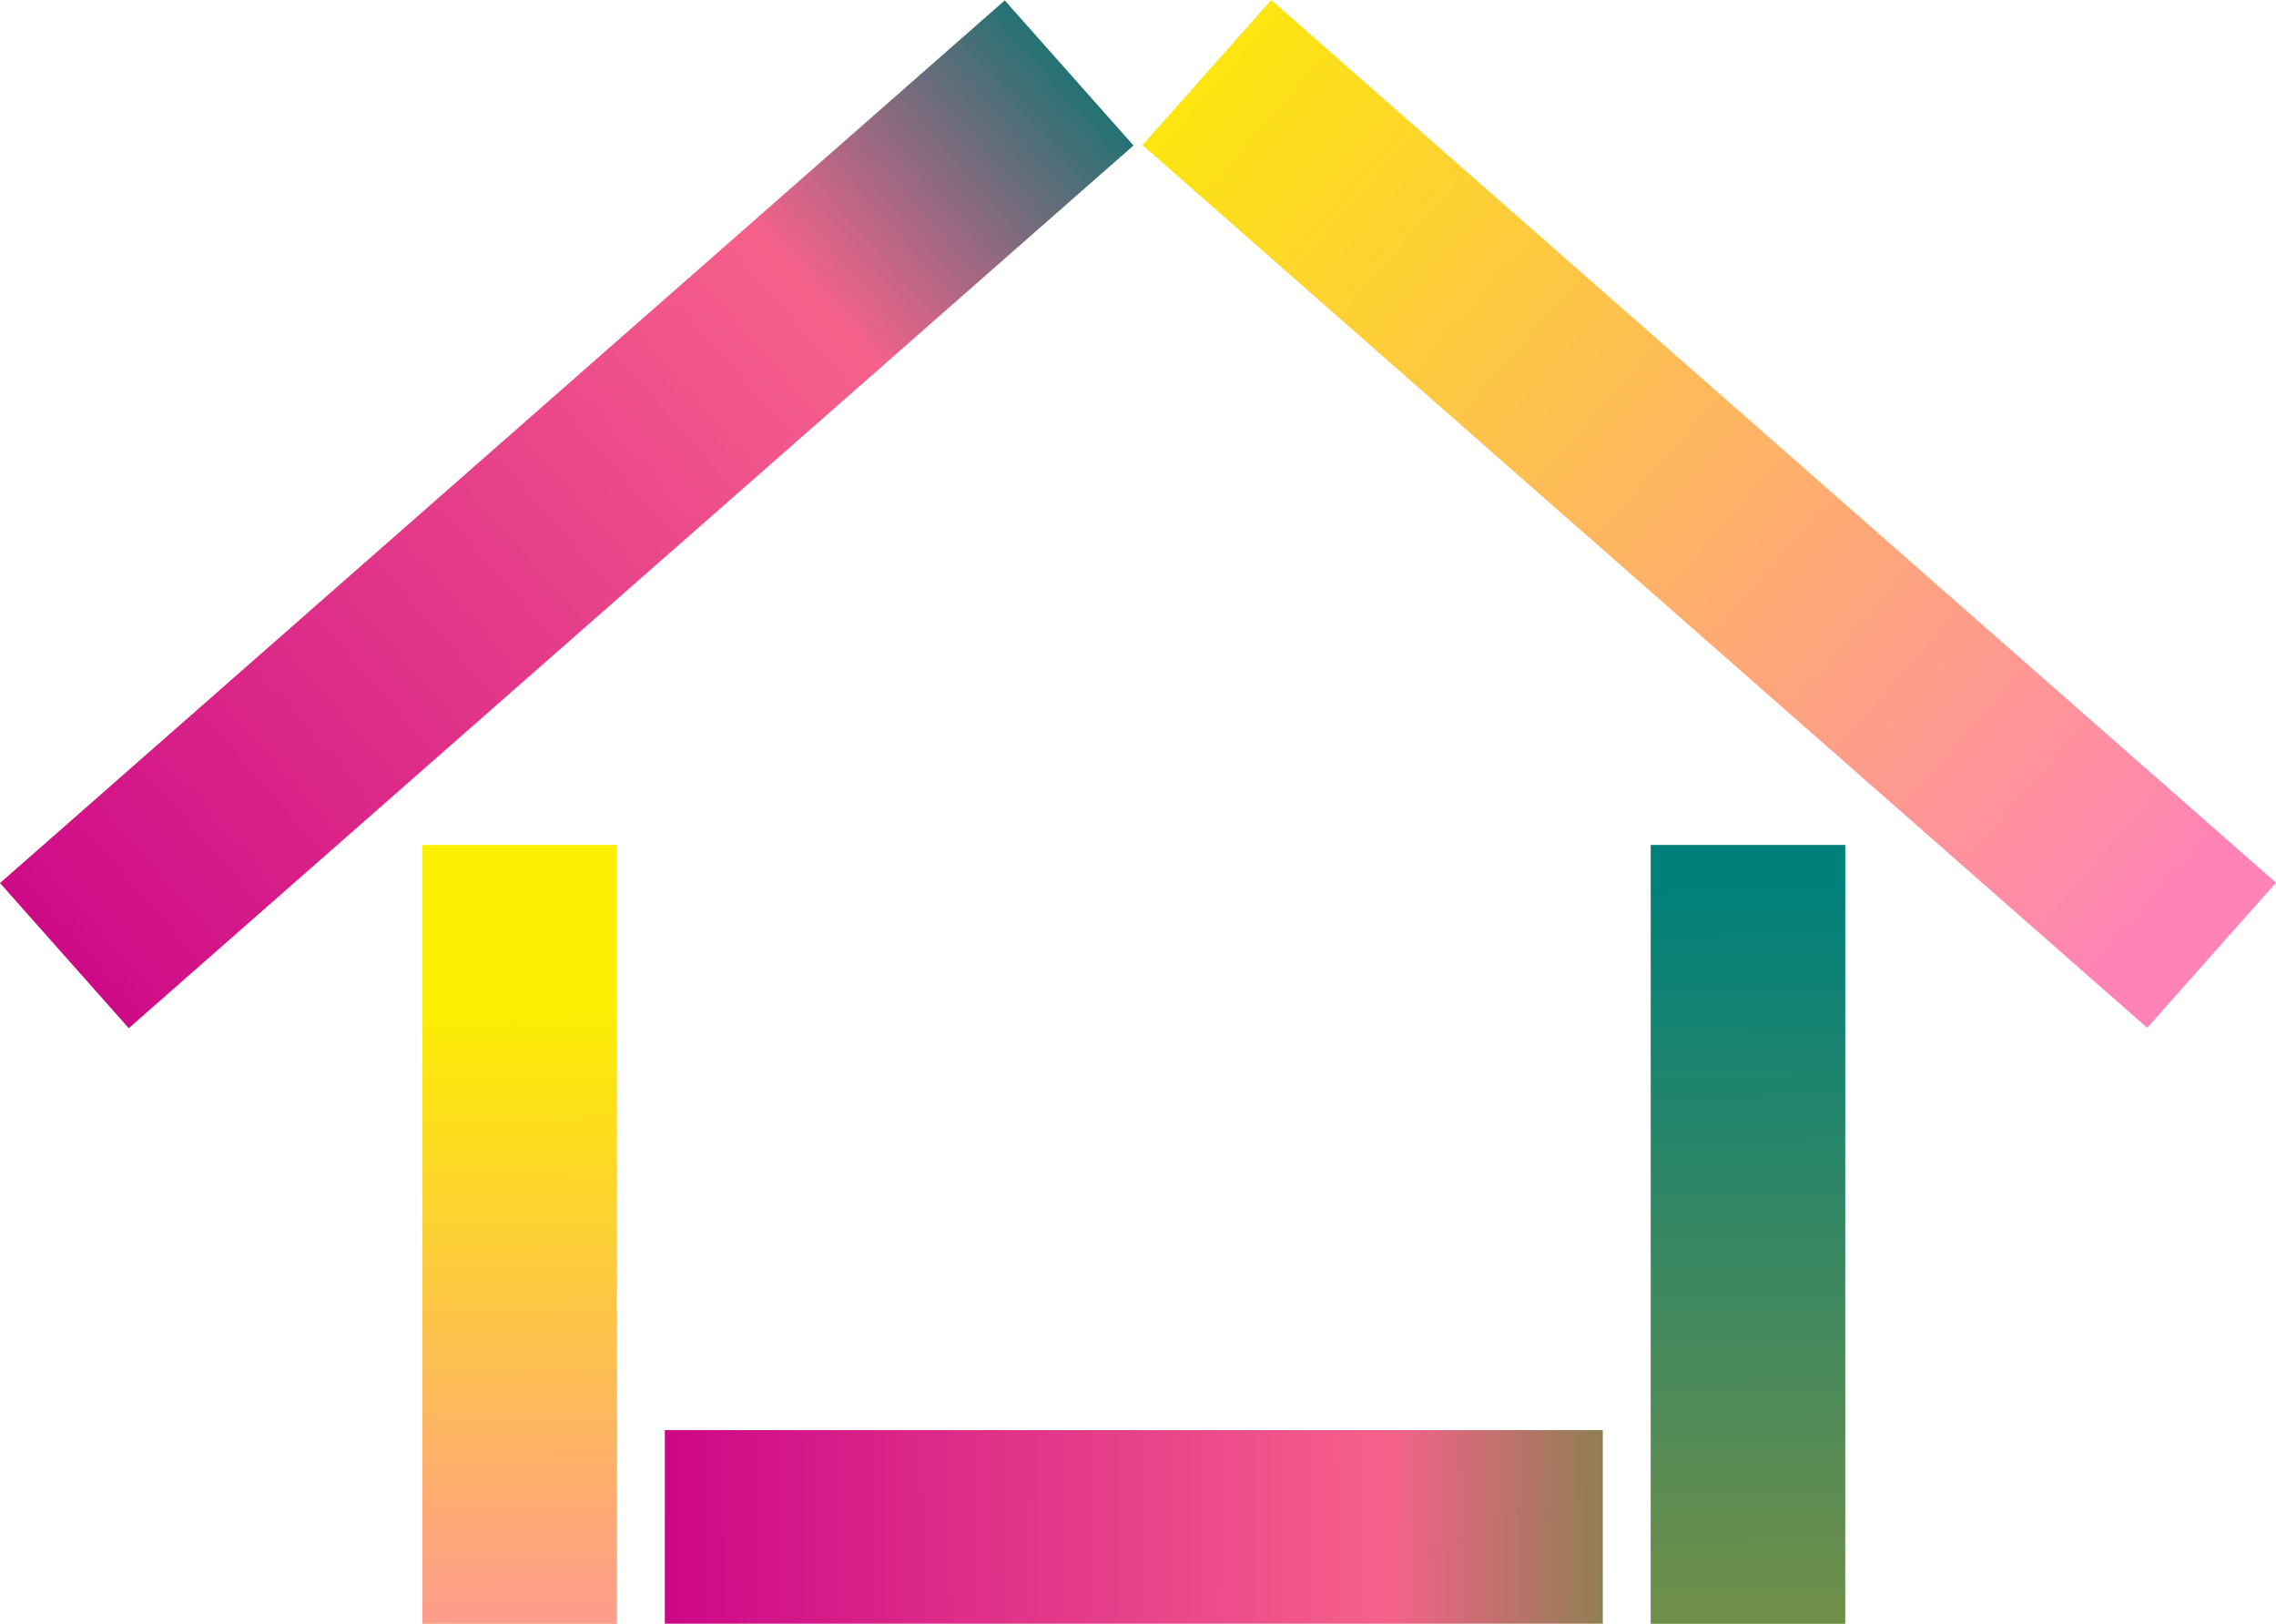 <?xml version="1.0" encoding="UTF-8"?> <svg xmlns="http://www.w3.org/2000/svg" width="370" height="264" viewBox="0 0 370 264" fill="none"><path d="M349.067 167.105L369.999 143.51L206.661 -0.001L185.729 23.594L349.067 167.105Z" fill="url(#paint0_linear_2112_666)"></path><path d="M0 143.571L20.932 167.166L184.27 23.655L163.338 0.06L0 143.571Z" fill="url(#paint1_linear_2112_666)"></path><path d="M260.565 263.987V232.512H108.078V263.987H260.565Z" fill="url(#paint2_linear_2112_666)"></path><path d="M68.672 264H100.299L100.299 137.372H68.672L68.672 264Z" fill="url(#paint3_linear_2112_666)"></path><path d="M268.348 264H299.975V137.372H268.348V264Z" fill="url(#paint4_linear_2112_666)"></path><defs><linearGradient id="paint0_linear_2112_666" x1="156.484" y1="-21.818" x2="378.03" y2="171.964" gradientUnits="userSpaceOnUse"><stop offset="0.11" stop-color="#FCEF00"></stop><stop offset="0.88" stop-color="#FF83B6"></stop></linearGradient><linearGradient id="paint1_linear_2112_666" x1="-18.479" y1="179.715" x2="203.068" y2="-14.067" gradientUnits="userSpaceOnUse"><stop offset="0.06" stop-color="#C90087"></stop><stop offset="0.68" stop-color="#F6618B"></stop><stop offset="0.9" stop-color="#00756F"></stop></linearGradient><linearGradient id="paint2_linear_2112_666" x1="86.163" y1="249.14" x2="290.997" y2="248.207" gradientUnits="userSpaceOnUse"><stop offset="0.06" stop-color="#C90087"></stop><stop offset="0.68" stop-color="#F6618B"></stop><stop offset="0.9" stop-color="#748743"></stop></linearGradient><linearGradient id="paint3_linear_2112_666" x1="83.747" y1="143.902" x2="84.512" y2="314.043" gradientUnits="userSpaceOnUse"><stop offset="0.11" stop-color="#FCEF00"></stop><stop offset="0.88" stop-color="#FF83B6"></stop></linearGradient><linearGradient id="paint4_linear_2112_666" x1="283.423" y1="143.902" x2="284.195" y2="314.043" gradientUnits="userSpaceOnUse"><stop stop-color="#00807A"></stop><stop offset="0.79" stop-color="#7E9143"></stop><stop offset="1" stop-color="#FCEE21"></stop></linearGradient></defs></svg> 